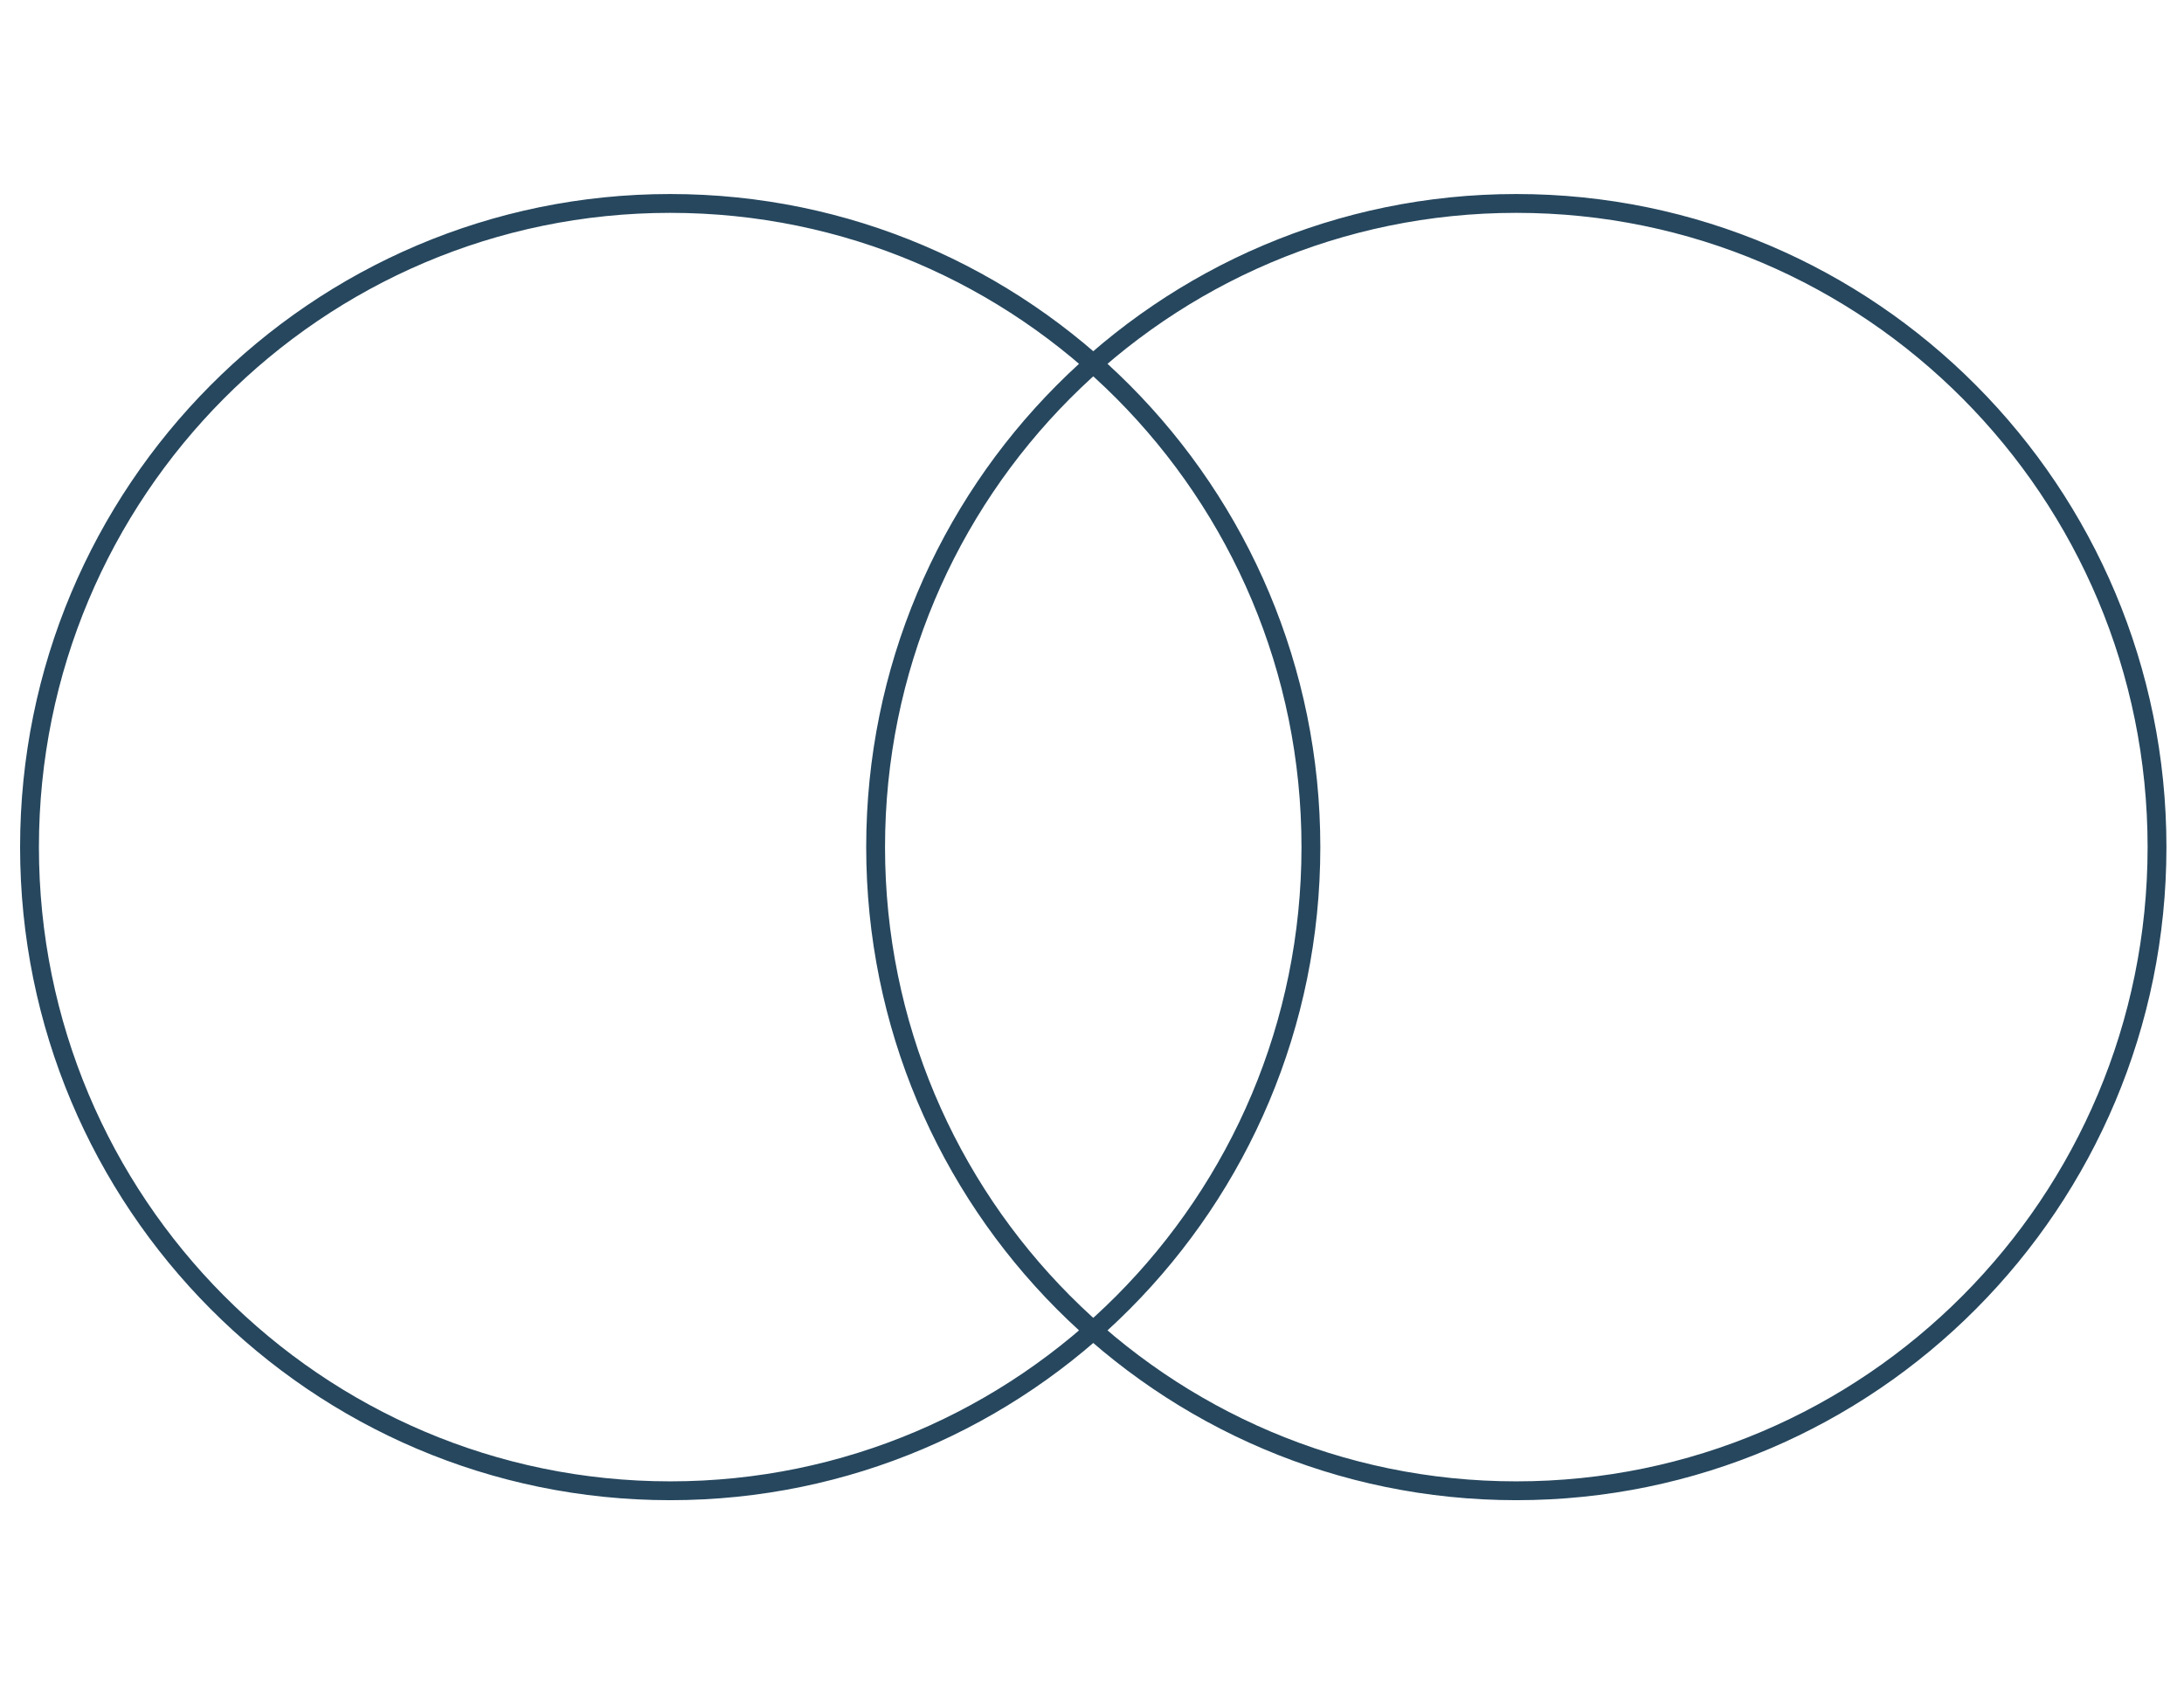 <svg xmlns="http://www.w3.org/2000/svg" xmlns:xlink="http://www.w3.org/1999/xlink" xmlns:inkscape="http://www.inkscape.org/namespaces/inkscape" width="116" height="90" viewBox="0 0 116 90"><defs><clipPath id="clip_0"><path transform="matrix(1,0,0,-1,0,90)" d="M0 0H116V90H0Z"></path></clipPath></defs><g clip-path="url(#clip_0)"><path transform="matrix(1,0,0,-1,46.507,44.987)" stroke-width="1" stroke-linecap="butt" stroke-miterlimit="10" stroke-linejoin="miter" fill="none" stroke="#26475e" d="M0 0C0 18.879 15.236 34.183 34.03 34.183 52.824 34.183 68.06 18.879 68.06 0 68.06-18.879 52.824-34.183 34.03-34.183 15.236-34.183 0-18.879 0 0ZM-44.94 0C-44.94 18.879-29.704 34.183-10.91 34.183 7.885 34.183 23.12 18.879 23.12 0 23.12-18.879 7.885-34.183-10.91-34.183-29.704-34.183-44.94-18.879-44.94 0Z"></path></g></svg>